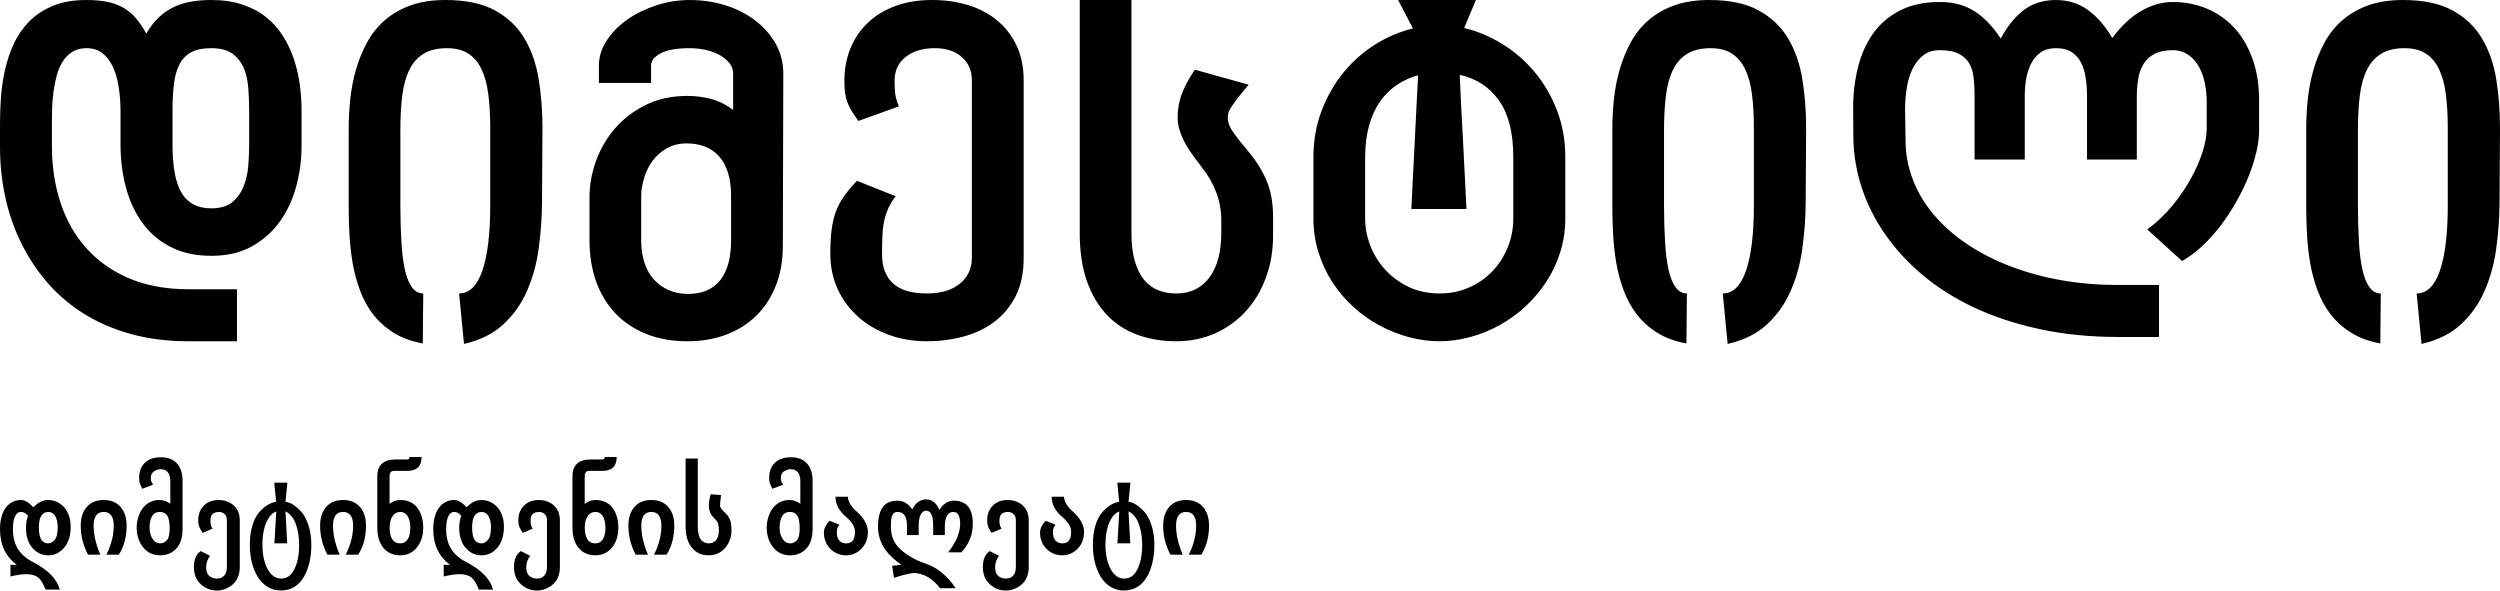 <?xml version="1.0" encoding="UTF-8"?>
<!DOCTYPE svg PUBLIC "-//W3C//DTD SVG 1.1//EN" "http://www.w3.org/Graphics/SVG/1.1/DTD/svg11.dtd">
<!-- Creator: CorelDRAW -->
<svg xmlns="http://www.w3.org/2000/svg" xml:space="preserve" width="76.992mm" height="18.186mm" version="1.1" style="shape-rendering:geometricPrecision; text-rendering:geometricPrecision; image-rendering:optimizeQuality; fill-rule:evenodd; clip-rule:evenodd"
viewBox="0 0 5080.56 1200.04"
 xmlns:xlink="http://www.w3.org/1999/xlink"
 xmlns:xodm="http://www.corel.com/coreldraw/odm/2003">
 <defs>
  <style type="text/css">
   <![CDATA[
    .fil0 {fill:black;fill-rule:nonzero}
   ]]>
  </style>
 </defs>
 <g id="Layer_x0020_1">
  <g id="_2575299934592">
   <path class="fil0" d="M506.36 224.88c0,-14.91 -0.62,-30 -1.71,-45.06 -1.09,-15.24 -4.04,-28.91 -9.01,-41.03 -5.13,-12.13 -12.75,-21.92 -23.01,-29.54 -10.41,-7.62 -24.71,-11.34 -43.36,-11.34 -16.63,0 -30.15,2.64 -40.4,8.08 -10.42,5.44 -18.34,13.67 -23.94,24.4 -5.6,10.73 -9.48,24.1 -11.34,39.78 -2.03,15.86 -2.96,34.05 -2.96,54.71l0 70.11c0,44.29 6.22,76.77 18.65,97.44 12.44,20.68 32.49,30.94 60,30.94 18.34,0 32.49,-4.2 42.59,-12.44 10.25,-8.39 17.87,-18.95 23,-31.71 5.13,-12.74 8.4,-26.57 9.64,-41.65 1.24,-15.07 1.86,-29.21 1.86,-42.58l0 -70.11zm-24.71 468.6l-99.15 0c-43.83,0 -83.62,-5.28 -119.52,-15.54 -36.05,-10.27 -68.23,-24.72 -96.67,-43.06 -28.28,-18.34 -52.84,-39.94 -73.66,-64.81 -20.83,-25.02 -38.08,-51.92 -51.92,-81.13 -13.82,-29.07 -24.09,-59.84 -30.77,-92.01 -6.68,-32.17 -9.94,-64.66 -9.94,-97.45l0 -51.44c0,-15.7 0.62,-32.79 2.02,-51.13 1.4,-18.33 4.05,-36.83 8.24,-55.17 4.04,-18.33 10.1,-36.06 17.87,-53 7.93,-16.95 18.5,-32.16 31.39,-45.37 13.07,-13.21 29.07,-23.62 48.18,-31.56 18.96,-7.93 41.66,-11.81 68.08,-11.81 15.07,0 28.75,1.08 40.71,3.41 11.96,2.17 22.85,6.06 32.49,11.34 9.79,5.29 18.49,12.27 26.26,21.13 7.62,8.87 15.08,19.59 22.07,32.34 7.62,-13.05 15.86,-23.93 25.03,-32.49 9.01,-8.71 19.11,-15.7 30,-20.98 11.03,-5.28 22.85,-9.17 35.59,-11.34 12.74,-2.33 26.57,-3.41 41.33,-3.41 24.09,0 45.23,3.09 63.57,9.32 18.34,6.22 34.35,14.61 47.87,25.48 13.52,10.73 24.87,23.47 34.03,37.93 9.33,14.61 16.79,30.31 22.38,46.94 5.6,16.79 9.63,34.04 12.12,51.91 2.33,17.87 3.58,35.75 3.58,53.31l0 72.9c0,26.42 -3.42,52.84 -10.41,79.41 -6.99,26.59 -17.87,50.37 -32.64,71.5 -14.77,21.14 -33.73,38.23 -56.88,51.44 -23.16,13.21 -51.13,19.74 -83.62,19.74 -30.62,0 -57.51,-5.6 -80.51,-17.09 -23.16,-11.34 -42.28,-27.2 -57.66,-47.56 -15.23,-20.36 -26.89,-44.3 -34.51,-71.96 -7.77,-27.52 -11.66,-57.82 -11.66,-90.61l0 -65.9c0,-17.72 -1.23,-34.35 -3.73,-49.89 -2.33,-15.69 -6.37,-29.38 -11.81,-41.04 -5.44,-11.65 -12.58,-20.98 -21.29,-27.82 -8.86,-6.82 -19.59,-10.1 -32.33,-10.1 -11.35,0 -20.83,2.48 -28.76,7.46 -7.93,4.98 -14.45,11.66 -19.59,19.74 -5.13,8.24 -9.17,17.72 -12.12,28.3 -2.79,10.56 -4.97,21.43 -6.53,32.47 -1.56,11.19 -2.49,22.07 -2.79,33.11 -0.32,10.87 -0.48,20.67 -0.48,29.06l0 48.8c0,42.11 6.07,81.13 18.03,116.72 11.96,35.76 29.68,66.37 53.31,92.17 23.47,25.95 52.53,46.01 86.88,60.46 34.51,14.3 74.14,21.59 118.75,21.59l99.15 0 0 105.69zm619.83 -278.67c-0.32,29.99 -2.65,60.31 -6.84,90.92 -4.2,30.77 -12.12,59.07 -23.47,85.16 -11.34,26.11 -27.35,48.82 -47.87,67.92 -20.36,19.12 -47.25,32.48 -80.35,40.11l-9.94 -102.58c20.98,0 36.68,-15.54 47.4,-46.63 10.56,-31.08 15.86,-75.22 15.86,-132.26l0 -157.14c0,-25.48 -1.25,-48.34 -3.89,-68.54 -2.49,-20.04 -7.15,-37.14 -13.82,-51.13 -6.68,-13.98 -15.7,-24.55 -27.05,-31.85 -11.5,-7.32 -25.8,-10.89 -43.05,-10.89 -19.43,0 -35.28,3.72 -47.56,11.34 -12.43,7.62 -22.08,18.34 -28.91,32.49 -6.99,14.14 -11.82,31.4 -14.45,51.91 -2.49,20.52 -3.89,43.68 -3.89,69.47l0 154.34c0,27.99 0.78,53 2.18,75.23 1.25,22.06 3.73,40.87 7.15,56.1 3.57,15.4 8.39,27.2 14.45,35.28 6.06,8.24 13.67,12.29 22.69,12.29l-0.93 101.63c-23,-4.34 -42.89,-11.5 -59.36,-21.9 -16.48,-10.26 -30.31,-22.71 -41.5,-37.16 -11.04,-14.3 -19.9,-30.46 -26.58,-48.49 -6.68,-17.87 -11.66,-36.37 -15.08,-55.63 -3.27,-19.28 -5.44,-39.01 -6.53,-59.06 -1.09,-20.06 -1.55,-39.47 -1.55,-58.29l0 -152.94c0,-20.36 0.93,-41.03 3.11,-62.02 2.17,-20.83 6.06,-41.18 11.65,-60.76 5.6,-19.58 13.06,-37.92 22.53,-55.32 9.33,-17.26 21.29,-32.33 35.9,-45.08 14.61,-12.74 32.02,-22.85 52.38,-30.31 20.35,-7.31 43.98,-11.03 71.03,-11.03 41.33,0 74.9,6.99 100.7,21.14 25.81,14.14 45.86,33.09 60,57.18 14.3,23.95 23.93,51.62 28.91,83.01 5.13,31.4 7.62,64.5 7.62,99l-0.93 154.49zm384.2 -16.46c0,-19.13 -2.18,-35.44 -6.84,-49.13 -4.51,-13.67 -10.87,-24.86 -19.12,-33.25 -8.08,-8.55 -17.72,-14.77 -28.6,-18.65 -11.03,-4.04 -22.84,-5.91 -35.59,-5.91 -15.07,0 -28.44,3.25 -40.1,9.78 -11.5,6.55 -21.14,14.93 -28.91,25.19 -7.62,10.41 -13.52,21.9 -17.41,34.8 -4.04,12.9 -6.06,25.95 -6.06,39.01l0 89.22c0,16.33 2.34,31.25 6.68,44.61 4.35,13.37 10.73,24.71 19.12,33.88 8.4,9.32 18.5,16.48 30.31,21.77 11.81,5.12 25.02,7.6 39.63,7.6 28.14,0 49.74,-9.17 64.66,-27.66 14.77,-18.65 22.23,-45.23 22.23,-80.2l0 -91.06zm105.22 101.02c0,30.15 -4.67,57.03 -14.14,80.81 -9.33,23.95 -22.54,44.29 -39.63,61.09 -16.95,16.79 -37.3,29.69 -61.24,38.7 -23.78,9.01 -49.89,13.53 -78.49,13.53 -32.48,0 -61.08,-5.28 -85.78,-15.54 -24.87,-10.27 -45.54,-24.57 -62.48,-42.75 -16.79,-18.34 -29.53,-39.78 -38.24,-64.66 -8.55,-25.02 -12.89,-51.91 -12.89,-81.13l0 -89.22c0,-23.92 4.35,-48.17 12.89,-72.42 8.71,-24.26 21.45,-46.32 38.24,-66.06 16.95,-19.74 37.61,-35.75 62.48,-48.17 24.71,-12.44 53.31,-18.66 85.78,-18.66 14.61,0 29.85,1.88 45.7,5.6 16.01,3.89 31.55,11.5 46.78,23l0 -73.81c0,-8.08 -2.63,-15.4 -7.77,-21.76 -5.13,-6.38 -11.97,-11.82 -20.36,-16.48 -8.24,-4.51 -17.72,-7.92 -28.44,-10.25 -10.56,-2.18 -21.14,-3.27 -31.86,-3.27 -26.12,0 -45.7,3.42 -58.75,10.41 -13.06,7.01 -19.59,15.24 -19.59,25.03l0 35.12 -106 0 0 -35.12c0,-17.56 5.13,-34.51 15.7,-50.82 10.41,-16.17 24.4,-30.3 41.65,-42.59 17.26,-12.11 36.99,-21.75 59.22,-29.06 22.07,-7.3 45.07,-10.87 68.69,-10.87 24.56,0 48.34,3.56 71.34,10.56 22.85,7.14 43.05,17.4 60.46,30.61 17.56,13.21 31.4,28.91 41.96,47.25 10.41,18.49 15.7,38.86 15.7,61.24l-0.93 349.7zm489.42 25.64c0,29.69 -5.44,55.17 -16.16,76.47 -10.73,21.14 -25.19,38.69 -43.21,52.38 -18.19,13.67 -39.01,23.62 -62.64,29.98 -23.63,6.37 -48.49,9.64 -74.3,9.64 -28.43,0 -54.86,-4.51 -78.95,-13.53 -24.09,-9.01 -44.91,-21.45 -62.32,-37.3 -17.57,-16.01 -31.09,-34.66 -40.88,-56.26 -9.63,-21.6 -14.45,-45.07 -14.45,-70.57 0,-18.49 0.77,-34.5 2.49,-48.02 1.71,-13.52 4.51,-25.95 8.55,-37.15 4.2,-11.18 9.63,-21.75 16.63,-31.71 6.99,-9.78 15.86,-20.34 26.42,-31.55l78.8 31.4c-6.37,8.24 -11.34,16.32 -15.07,24.41 -3.58,8.08 -6.37,16.62 -8.39,25.63 -1.87,9.17 -3.11,19.29 -3.57,30.31 -0.47,11.04 -0.79,23.62 -0.79,37.61 0,25.81 7.47,45.54 22.38,59.21 14.93,13.69 37.92,20.37 69.16,20.37 27.98,0 50.2,-6.53 66.52,-19.74 16.47,-13.21 24.56,-31.24 24.56,-53.93l0 -359.33c0,-19.43 -6.68,-35.13 -20.21,-47.25 -13.52,-12.12 -32.01,-18.18 -55.32,-18.18 -24.24,0 -43.98,5.91 -58.91,17.72 -15.07,11.81 -22.69,27.96 -22.69,48.64 0,7.62 0.31,15.4 0.94,23.32 0.62,7.77 3.27,17.39 7.77,28.59l-82.37 29.67c-5.13,-7.29 -9.49,-13.82 -13.06,-19.41 -3.42,-5.6 -6.37,-11.34 -8.55,-17.1 -2.33,-5.75 -4.04,-12.12 -5.13,-19.11 -0.93,-6.99 -1.56,-15.55 -1.56,-25.96 0,-24.56 4.36,-46.94 12.75,-67.14 8.55,-20.22 20.52,-37.47 36.06,-51.92 15.38,-14.46 34.04,-25.48 55.95,-33.41 21.91,-7.93 46.32,-11.81 73.37,-11.81 26.42,0 50.82,3.41 73.51,10.41 22.53,6.99 42.28,17.41 58.91,31.23 16.78,13.84 29.84,30.78 39.47,51.13 9.48,20.36 14.3,43.99 14.3,70.57l0 361.66zm506.83 -46.46c0,30.92 -4.82,59.51 -14.61,85.78 -9.63,26.27 -23.31,48.97 -40.71,68.08 -17.41,19.12 -38.24,34.03 -62.33,44.92 -24.24,10.72 -50.52,16.16 -79.11,16.16 -28.75,0 -55.17,-4.51 -79.11,-13.21 -24.09,-8.86 -44.75,-22.38 -62.01,-40.56 -17.25,-18.19 -30.77,-41.2 -40.56,-68.86 -9.64,-27.52 -14.45,-59.99 -14.45,-97.45l0 -473.4 105.06 0 0 473.4c0,22.53 2.33,41.66 6.84,57.2 4.67,15.7 10.88,28.28 18.96,38.08 8.08,9.64 17.56,16.77 28.59,21.14 11.19,4.35 23.31,6.53 36.68,6.53 15.23,0 28.44,-2.96 39.94,-8.86 11.35,-5.91 20.83,-14.3 28.6,-25.18 7.77,-11.04 13.52,-23.93 17.41,-39.16 3.73,-15.24 5.6,-32.03 5.6,-50.53l0 -24.71c0,-20.05 -3.42,-39 -10.26,-57.03 -6.84,-18.03 -16.47,-34.82 -28.9,-50.36 -6.37,-8.25 -12.44,-16.33 -18.34,-24.56 -6.06,-8.23 -11.19,-16.48 -15.85,-24.86 -4.51,-8.4 -8.24,-16.79 -11.03,-25.5 -2.96,-8.69 -4.35,-17.55 -4.35,-26.57 0,-6.98 0.46,-14.14 1.54,-21.43 1.09,-7.32 2.95,-14.77 5.44,-22.54 2.65,-7.77 6.22,-16.02 10.73,-24.88 4.51,-8.7 10.41,-18.32 17.24,-28.59l109.41 30.45c-2.79,3.27 -5.59,6.68 -8.55,10.27 -2.79,3.4 -5.44,6.68 -7.93,9.79 -2.34,2.96 -4.66,5.76 -6.53,7.93 -2.02,2.32 -3.11,3.88 -3.42,4.82 -5.28,6.99 -9.16,12.9 -11.96,17.7 -2.65,4.82 -4.04,10.42 -4.04,16.48 0,9.64 4.04,20.21 12.12,31.4 8.08,11.2 17.41,22.86 27.98,34.98l-0.47 0c15.86,18.01 28.43,37.61 38.08,59.05 9.48,21.45 14.29,46.47 14.29,75.38l0 38.71zm488.18 -159.47c0,-49.1 -9.63,-87.35 -28.91,-114.69 -19.27,-27.36 -45.84,-44.77 -79.89,-52.38 0.93,21.91 2.02,44.45 3.1,67.92 1.25,23.31 2.49,46.62 3.73,70.09 1.25,23.33 2.34,46.48 3.58,69.48 1.25,22.84 2.34,44.6 3.27,65.28l-112.06 0 13.68 -271.84c-15.54,4.2 -29.85,10.73 -43.06,19.58 -13.21,8.86 -24.55,20.06 -34.19,33.73 -9.48,13.69 -16.95,29.85 -22.22,48.65 -5.29,18.8 -8.09,40.26 -8.09,64.19l0 124.8c0,18.81 3.58,37.46 10.73,55.81 7.15,18.34 17.41,34.64 30.62,48.95 13.21,14.3 29.06,25.8 47.56,34.66 18.5,8.69 39.32,13.06 62.33,13.06 21.91,0 41.96,-4.05 60.31,-12.29 18.33,-8.08 34.19,-19.26 47.4,-33.1 13.21,-14 23.47,-30.16 30.93,-48.5 7.46,-18.48 11.19,-37.92 11.19,-58.59l0 -124.8zm105.69 124.8c0,23.94 -3.42,46.79 -10.26,68.55 -6.84,21.76 -16.32,41.82 -28.28,60.15 -11.96,18.33 -26.11,34.96 -42.27,50.05 -16.32,15.07 -33.89,27.82 -52.85,38.23 -18.95,10.41 -38.85,18.49 -59.68,24.09 -20.83,5.6 -41.49,8.55 -62.17,8.55 -20.98,0 -41.81,-2.95 -62.79,-8.55 -20.98,-5.6 -40.87,-13.51 -59.84,-23.93 -19.12,-10.25 -36.68,-22.84 -52.85,-37.77 -16.31,-14.76 -30.45,-31.55 -42.43,-50.04 -11.96,-18.49 -21.29,-38.54 -28.12,-60.31 -6.84,-21.76 -10.26,-44.75 -10.26,-69.01l0 -124.8c0,-33.72 5.44,-64.96 16.63,-94.03 11.03,-28.91 25.8,-54.87 44.3,-77.56 18.5,-22.85 40.1,-41.8 64.5,-57.19 24.4,-15.23 50.05,-26.1 76.78,-32.48 -5.6,-10.73 -11.19,-21.46 -16.95,-32.64 -5.75,-11.05 -10.1,-19.43 -13.21,-25.17l158.07 0 -23.78 56.88c26.73,6.38 52.53,17.09 77.25,32.33 24.71,15.07 46.63,34.04 65.59,56.73 18.96,22.53 34.19,48.49 45.54,77.86 11.34,29.23 17.1,61.08 17.1,95.27l0 124.8zm488.49 -29.06c-0.32,29.99 -2.65,60.31 -6.84,90.92 -4.19,30.77 -12.12,59.07 -23.47,85.16 -11.35,26.11 -27.35,48.82 -47.87,67.92 -20.35,19.12 -47.24,32.48 -80.35,40.11l-9.94 -102.58c20.98,0 36.68,-15.54 47.4,-46.63 10.56,-31.08 15.86,-75.22 15.86,-132.26l0 -157.14c0,-25.48 -1.25,-48.34 -3.89,-68.54 -2.49,-20.04 -7.14,-37.14 -13.82,-51.13 -6.68,-13.98 -15.7,-24.55 -27.05,-31.85 -11.5,-7.32 -25.8,-10.89 -43.05,-10.89 -19.43,0 -35.28,3.72 -47.56,11.34 -12.43,7.62 -22.07,18.34 -28.91,32.49 -6.99,14.14 -11.81,31.4 -14.45,51.91 -2.49,20.52 -3.89,43.68 -3.89,69.47l0 154.34c0,27.99 0.78,53 2.18,75.23 1.25,22.06 3.73,40.87 7.15,56.1 3.57,15.4 8.39,27.2 14.46,35.28 6.05,8.24 13.67,12.29 22.69,12.29l-0.94 101.63c-23,-4.34 -42.89,-11.5 -59.36,-21.9 -16.48,-10.26 -30.31,-22.71 -41.5,-37.16 -11.03,-14.3 -19.9,-30.46 -26.58,-48.49 -6.68,-17.87 -11.66,-36.37 -15.08,-55.63 -3.27,-19.28 -5.44,-39.01 -6.53,-59.06 -1.09,-20.06 -1.55,-39.47 -1.55,-58.29l0 -152.94c0,-20.36 0.93,-41.03 3.11,-62.02 2.18,-20.83 6.06,-41.18 11.65,-60.76 5.6,-19.58 13.06,-37.92 22.53,-55.32 9.33,-17.26 21.29,-32.33 35.9,-45.08 14.62,-12.74 32.02,-22.85 52.38,-30.31 20.36,-7.31 43.98,-11.03 71.03,-11.03 41.33,0 74.91,6.99 100.71,21.14 25.8,14.14 45.85,33.09 59.99,57.18 14.3,23.95 23.93,51.62 28.91,83.01 5.13,31.4 7.62,64.5 7.62,99l-0.93 154.49zm921.49 -149.36c0,12.75 -1.72,26.89 -5.44,42.75 -3.58,15.85 -8.7,32.16 -15.39,48.95 -6.68,16.78 -14.92,33.88 -24.4,50.98 -9.65,17.1 -20.21,33.42 -31.71,48.8 -11.5,15.24 -24.09,29.23 -37.61,42.12 -13.36,12.75 -27.5,23.16 -41.96,31.4l-70.71 -64.19c18.65,-13.67 35.28,-29.52 50.2,-47.41 14.77,-17.86 27.52,-36.21 37.92,-55.17 10.57,-18.8 18.5,-37.14 24.24,-55.01 5.6,-17.87 8.4,-33.73 8.4,-47.41l0 -52.84c0,-17.25 -1.87,-32.64 -5.29,-46.01 -3.42,-13.22 -8.4,-24.4 -14.61,-33.42 -6.22,-8.86 -13.52,-15.7 -21.76,-20.2 -8.39,-4.52 -17.25,-6.85 -26.74,-6.85 -15.07,0 -27.5,2.33 -37.14,7.3 -9.48,4.83 -16.95,11.51 -22.54,20.21 -5.44,8.7 -9.17,18.82 -11.03,30.32 -2.02,11.49 -2.95,23.93 -2.95,37.29l0 127.14 -101.18 0 0 -127.14c0,-13.05 -0.77,-25.48 -2.49,-37.61 -1.71,-11.96 -4.81,-22.53 -9.32,-31.54 -4.51,-9.17 -10.88,-16.48 -19.12,-21.91 -8.24,-5.44 -18.96,-8.08 -32.33,-8.08 -12.12,0 -22.22,2.64 -30.31,8.08 -7.93,5.44 -14.46,12.74 -19.27,21.91 -4.82,9.01 -8.39,19.42 -10.57,30.94 -2.02,11.5 -3.11,23.31 -3.11,35.58l0 129.78 -101.95 0 0 -129.78c0,-11.96 -0.63,-23.47 -1.72,-34.65 -1.09,-11.2 -3.88,-21.15 -8.39,-29.69 -4.51,-8.39 -11.66,-15.24 -21.14,-20.36 -9.63,-5.29 -22.85,-7.77 -39.78,-7.77 -12.59,0 -23.16,3.11 -32.02,9.48 -8.71,6.38 -16.01,15.07 -21.76,25.96 -5.75,11.03 -9.94,23.78 -12.59,38.54 -2.48,14.76 -3.88,30.46 -3.88,47.1l0.93 58.27c-0.32,29.84 4.82,57.82 15.08,84.25 10.25,26.43 25.02,50.67 43.98,72.59 18.96,22.07 41.65,41.8 68.08,59.21 26.42,17.57 55.64,32.33 87.65,44.45 32.02,12.12 66.21,21.44 102.89,27.82 36.52,6.37 74.45,9.48 113.62,9.48l83.77 0 0 105.68 -82.06 0c-57.97,0 -111.44,-5.28 -160.39,-16 -49.11,-10.56 -93.41,-25.17 -133.2,-43.82 -39.79,-18.66 -74.76,-40.89 -105.07,-66.36 -30.16,-25.49 -55.49,-53.17 -76.16,-83.01 -20.67,-29.99 -36.37,-61.38 -47.25,-94.34 -10.72,-32.95 -16.32,-66.05 -16.94,-99.46l-0.47 -61.09c0,-30.61 3.42,-59.05 10.26,-85.47 6.84,-26.42 17.25,-49.43 31.54,-68.86 14.31,-19.43 32.49,-34.65 54.71,-45.7 22.07,-11.03 48.49,-16.62 79.27,-16.62 13.21,0 25.79,1.4 37.3,4.34 11.5,2.8 22.22,7.46 32.33,13.69 9.95,6.2 19.43,13.98 28.44,23.15 8.86,9.33 17.72,20.21 26.11,33.1 13.37,-25.02 29.07,-44.28 46.94,-57.97 17.86,-13.51 39.63,-20.34 65.12,-20.34 24.56,0 46.16,6.68 64.97,20.19 18.65,13.52 35.28,32.49 49.74,57.21 17.71,-24.41 36.98,-42.6 58.12,-54.87 21.14,-12.27 42.59,-18.49 64.34,-18.49 24.72,0 47.72,4.34 69.01,13.2 21.45,8.86 40.1,21.77 55.8,38.7 15.86,16.94 28.28,37.92 37.3,62.79 9.17,24.86 13.68,53.46 13.68,85.65l0 61.07zm488.65 149.36c-0.32,29.99 -2.65,60.31 -6.84,90.92 -4.19,30.77 -12.12,59.07 -23.47,85.16 -11.35,26.11 -27.35,48.82 -47.87,67.92 -20.36,19.12 -47.24,32.48 -80.35,40.11l-9.94 -102.58c20.98,0 36.68,-15.54 47.4,-46.63 10.56,-31.08 15.86,-75.22 15.86,-132.26l0 -157.14c0,-25.48 -1.25,-48.34 -3.89,-68.54 -2.49,-20.04 -7.15,-37.14 -13.82,-51.13 -6.68,-13.98 -15.7,-24.55 -27.05,-31.85 -11.5,-7.32 -25.8,-10.89 -43.05,-10.89 -19.43,0 -35.28,3.72 -47.56,11.34 -12.43,7.62 -22.07,18.34 -28.91,32.49 -6.99,14.14 -11.82,31.4 -14.45,51.91 -2.49,20.52 -3.89,43.68 -3.89,69.47l0 154.34c0,27.99 0.78,53 2.18,75.23 1.25,22.06 3.73,40.87 7.15,56.1 3.57,15.4 8.39,27.2 14.45,35.28 6.06,8.24 13.67,12.29 22.69,12.29l-0.94 101.63c-23,-4.34 -42.89,-11.5 -59.36,-21.9 -16.48,-10.26 -30.31,-22.71 -41.5,-37.16 -11.03,-14.3 -19.9,-30.46 -26.58,-48.49 -6.68,-17.87 -11.66,-36.37 -15.08,-55.63 -3.27,-19.28 -5.44,-39.01 -6.53,-59.06 -1.09,-20.06 -1.55,-39.47 -1.55,-58.29l0 -152.94c0,-20.36 0.93,-41.03 3.11,-62.02 2.18,-20.83 6.06,-41.18 11.65,-60.76 5.6,-19.58 13.06,-37.92 22.53,-55.32 9.33,-17.26 21.29,-32.33 35.9,-45.08 14.62,-12.74 32.02,-22.85 52.38,-30.31 20.36,-7.31 43.98,-11.03 71.03,-11.03 41.33,0 74.9,6.99 100.71,21.14 25.8,14.14 45.85,33.09 59.99,57.18 14.3,23.95 23.93,51.62 28.91,83.01 5.13,31.4 7.62,64.5 7.62,99l-0.93 154.49z"/>
   <path class="fil0" d="M117.31 1071c0,-9.5 -1.88,-17.18 -5.63,-22.97 -3.22,-5.09 -7.71,-7.67 -13.44,-7.67 -6.01,0 -10.77,2.53 -14.16,7.54 -3.4,5.02 -5.11,13.18 -5.11,24.42 0,5.93 0.49,11.09 1.48,15.4 0.96,4.28 2.36,7.67 4.14,10.16 3.49,4.24 7.98,6.37 13.53,6.37 4.27,0 8.49,-2.23 12.64,-6.63 4.36,-4.63 6.55,-13.48 6.55,-26.61zm-64.54 1.31c0,-4.18 0.36,-8.33 1.05,-12.42 0.66,-4.05 1.7,-7.98 3.06,-11.73 -4.18,-5.2 -8.94,-7.81 -14.31,-7.81 -3.58,0 -6.45,1.3 -8.64,3.84 -2.17,2.57 -3.83,5.67 -4.97,9.32 -1.13,3.68 -1.92,7.47 -2.22,11.4 -0.34,3.91 -0.52,7.27 -0.52,10.07 0,16.17 3.4,29.69 10.16,40.51 6.76,10.81 16.75,19.57 29.96,26.29 15.47,8.02 27.82,16.66 36.97,25.95 9.16,9.28 15.22,19.4 18.23,30.4l-28.78 0c-2.45,-5.84 -4.8,-10.7 -6.94,-14.48 -2.18,-3.8 -4.57,-6.84 -7.23,-9.2 -2.62,-2.36 -5.71,-4.1 -9.24,-5.23 -3.54,-1.18 -7.85,-1.97 -13,-2.36 -2.09,-0.16 -4.7,-0.16 -7.72,0.05 -3.01,0.22 -6.15,0.57 -9.37,1.05 -3.23,0.44 -6.45,1 -9.64,1.66 -3.22,0.61 -6.02,1.27 -8.37,1.97l0 -23.76 12.78 0c-11.25,-8.33 -19.71,-18.5 -25.43,-30.49 -5.71,-11.94 -8.59,-26.07 -8.59,-42.33 0,-8.77 0.96,-16.79 2.88,-24.03 1.91,-7.25 4.67,-13.39 8.24,-18.48 3.83,-5.33 8.41,-9.34 13.74,-12.18 5.31,-2.79 11.28,-4.18 17.83,-4.18 2.31,0 4.53,0.34 6.72,1.13 2.18,0.79 4.27,1.84 6.36,3.18 2.09,1.35 4.1,2.94 6.06,4.67 1.96,1.75 3.93,3.66 5.89,5.66 3.92,-4.05 8.37,-7.54 13.34,-10.37 5.02,-2.88 10.68,-4.28 17.06,-4.28 6.4,0 12.37,1.36 17.96,4.06 5.58,2.75 10.51,6.45 14.74,11.12 4.1,5.02 7.25,10.82 9.47,17.31 2.22,6.55 3.31,13.79 3.31,21.81 0,17.7 -4.32,31.79 -12.99,42.26 -8.9,10.59 -19.72,15.86 -32.49,15.86 -12.91,0 -23.77,-5.14 -32.45,-15.35 -8.59,-9.93 -12.91,-23.58 -12.91,-40.86zm157.94 -56.21c14.74,0 26.16,4.71 34.37,14.18 8.16,9.37 12.25,22.1 12.25,38.19 0,9.56 -1.09,19.2 -3.31,29 -2.22,9.77 -6.37,19.72 -12.39,29.75l-25.56 0c2.97,-5.84 5.4,-11.46 7.32,-16.83 1.92,-5.36 3.44,-10.56 4.63,-15.48 1.13,-4.93 1.96,-9.64 2.4,-14.13 0.48,-4.45 0.71,-8.68 0.71,-12.7 0,-9.03 -1.71,-15.92 -5.1,-20.61 -3.4,-4.76 -8.51,-7.11 -15.32,-7.11 -6.84,0 -11.95,2.35 -15.34,7.11 -3.4,4.7 -5.1,11.59 -5.1,20.61 0,3.67 0.21,7.64 0.65,11.95 0.39,4.33 1.13,8.9 2.13,13.86 1.05,4.92 2.45,10.21 4.18,15.78 1.75,5.58 3.97,11.42 6.68,17.54l-25.04 0c-2.88,-5.45 -5.27,-10.77 -7.15,-15.96 -1.88,-5.19 -3.36,-10.26 -4.54,-15.14 -1.13,-4.88 -1.96,-9.63 -2.4,-14.25 -0.48,-4.59 -0.75,-9.07 -0.75,-13.4 0,-16.09 4.1,-28.82 12.31,-38.19 8.15,-9.47 19.62,-14.18 34.35,-14.18zm113.68 24.25c-6.67,0 -11.73,2.84 -15.22,8.47 -3.49,5.63 -5.23,13.42 -5.23,23.49 0,9.11 2.18,16.89 6.5,23.37 3.83,5.71 8.9,8.56 15.22,8.56 4.93,0 9.38,-2.09 13.3,-6.24l0 0.07c3.92,-4.22 5.84,-12.2 5.84,-23.84 0,-13.05 -1.79,-22.07 -5.36,-27.12 -3.14,-4.51 -8.16,-6.76 -15.05,-6.76zm-46.66 31.96c0,-7.05 1,-13.87 3.01,-20.4 2.01,-6.51 4.8,-12.48 8.37,-17.93 4.1,-5.63 9.11,-10.03 15.01,-13.17 5.93,-3.14 12.64,-4.71 20.14,-4.71 4.1,0 7.98,0.7 11.73,2.09 3.75,1.39 7.11,3.32 10.12,5.67l0 -45.96c0,-8.12 -1.75,-14.21 -5.23,-18.27 -3.5,-4.1 -8.12,-6.14 -13.83,-6.14 -2.79,0 -5.44,0.44 -7.98,1.35 -2.49,0.88 -4.84,2.09 -6.97,3.63 -3.49,3 -5.32,6.4 -5.45,10.23 0,1.88 -0.05,3.37 -0.09,4.53 -0.04,1.14 0.05,2.24 0.26,3.23 0.22,1.04 0.65,2.19 1.26,3.44 0.66,1.31 1.71,3.02 3.14,5.14l-22.11 8.3c-1.27,-2.71 -2.31,-5.03 -3.14,-6.86 -0.79,-1.82 -1.44,-3.54 -1.96,-5.09 -0.52,-1.58 -0.88,-3.24 -1,-4.94 -0.18,-1.7 -0.26,-3.79 -0.26,-6.23 0.09,-6.59 1.18,-12.39 3.31,-17.45 2.14,-5.06 5.11,-9.33 8.86,-12.81 3.79,-3.54 8.41,-6.2 13.82,-8.02 5.4,-1.83 11.46,-2.75 18.18,-2.75 7.15,0 13.47,1.08 18.97,3.26 5.5,2.18 10.12,5.33 13.83,9.46 3.7,4.14 6.49,9.17 8.41,15.14 1.92,5.98 2.87,12.78 2.87,20.44l0 97.08c0,17.92 -4.32,31.4 -12.9,40.51 -8.6,8.93 -19.41,13.42 -32.45,13.42 -15.01,0 -26.82,-5.7 -35.5,-17.14 -8.28,-10.89 -12.43,-23.93 -12.43,-39.07zm209.54 80.12c0,15.12 -4.8,26.94 -14.43,35.36 -4.58,3.93 -9.6,6.94 -15.01,9.07 -5.4,2.13 -11.16,3.18 -17.18,3.18 -12.29,0 -23.1,-4.19 -32.44,-12.64 -9.46,-8.41 -14.22,-20.19 -14.22,-35.24 0,-7.24 1.14,-13.61 3.37,-19.1 2.18,-5.49 5.71,-9.85 10.6,-13.11l19.14 9.72c-1.1,1.1 -2.14,2.53 -3.14,4.24 -0.96,1.7 -1.83,3.53 -2.62,5.54 -0.74,1.99 -1.35,4.08 -1.79,6.28 -0.39,2.18 -0.61,4.32 -0.61,6.45 0,8.6 2.09,14.65 6.24,18.15 4.27,3.66 9.42,5.49 15.47,5.49 6.37,0 11.38,-2.05 15.01,-6.16 3.62,-4.1 5.41,-9.85 5.41,-17.22l0 -94.93c0,-5.89 -1.58,-10.21 -4.72,-12.91 -3.14,-2.84 -6.8,-4.24 -10.98,-4.24 -3.06,0 -5.76,0.4 -8.11,1.18 -2.36,0.73 -4.19,1.82 -5.54,3.17 -2.67,3.14 -3.97,7.11 -3.97,11.87 0,1.87 0,3.58 0.04,5.11 0.05,1.56 0.22,3 0.53,4.44 0.3,1.39 0.74,2.75 1.26,4.06 0.57,1.36 1.35,2.71 2.36,4.15l-20.15 8.59c-1.48,-2.23 -2.75,-4.28 -3.83,-6.14 -1.13,-1.88 -2.05,-3.76 -2.84,-5.67 -0.74,-1.93 -1.31,-4.02 -1.7,-6.28 -0.39,-2.28 -0.57,-4.93 -0.57,-7.98 0,-11.65 3.71,-21.38 11.2,-29.14 7.51,-7.76 17.67,-11.6 30.44,-11.6 6.02,0 11.65,0.97 16.84,2.88 5.18,1.89 9.72,4.58 13.55,7.98 4.1,3.75 7.15,8.16 9.24,13.25 2.09,5.16 3.14,10.86 3.14,17.28l0 94.93zm74.09 -112.96c-3.31,1.1 -6.54,3.11 -9.63,6.07 -3.09,2.93 -5.84,6.72 -8.24,11.3 -6.8,13.11 -10.21,30.08 -10.21,50.84 0,9.63 0.92,18.62 2.79,27.03 1.87,8.39 4.63,15.93 8.2,22.55l-0.13 -0.14c3.48,6.07 7.46,10.7 11.95,13.87 4.45,3.18 9.46,4.8 15,4.8 11.73,0 20.71,-6.16 26.82,-18.41 3.39,-6.66 5.93,-14.08 7.54,-22.36 1.62,-8.26 2.44,-17.37 2.44,-27.35 0,-10.02 -0.92,-19.4 -2.71,-28.08 -1.79,-8.73 -4.26,-16.27 -7.54,-22.75 -2.27,-4.18 -4.97,-7.86 -8.11,-11 -3.1,-3.14 -6.24,-5.27 -9.38,-6.37 0.26,4.59 0.51,9.3 0.78,14.1 0.22,4.84 0.48,9.63 0.75,14.4 0.17,2.79 0.34,5.79 0.53,8.93 0.17,3.14 0.34,6.28 0.48,9.37 0.17,3.14 0.35,6.24 0.52,9.3 0.17,3.05 0.35,5.93 0.53,8.54l-26.09 0 3.71 -64.64zm-53.64 68.21c0,-14.48 1.54,-27.21 4.68,-38.21 3.09,-10.98 7.63,-20.19 13.6,-27.59 5.19,-6.2 10.82,-11.2 16.83,-15.05 6.06,-3.84 12.17,-6.24 18.27,-7.16 -0.21,-3 -0.52,-6.14 -0.86,-9.54 -0.36,-3.37 -0.7,-6.72 -1.05,-10.16 -0.31,-3.41 -0.65,-6.72 -0.96,-10.04 -0.26,-3.27 -0.57,-6.28 -0.82,-8.99l26.59 0 -3.83 38.87c5.88,0.65 11.64,2.96 17.22,6.93 5.63,3.97 11.17,9.03 16.61,15.14 5.63,7.4 10.16,16.75 13.57,27.99 3.4,11.25 5.1,23.86 5.1,37.81 0,12.7 -1.26,24.47 -3.84,35.28 -2.53,10.82 -6.28,20.58 -11.25,29.39 -5.36,9.03 -11.94,15.86 -19.79,20.61 -7.81,4.72 -16.88,7.07 -27.21,7.07 -9.68,0 -18.54,-2.35 -26.43,-7.14 -7.94,-4.76 -14.7,-11.56 -20.32,-20.42 -5.27,-8.72 -9.28,-18.5 -11.99,-29.38 -2.75,-10.9 -4.1,-22.72 -4.1,-35.42zm189.48 -91.58c14.74,0 26.16,4.71 34.36,14.18 8.16,9.37 12.25,22.1 12.25,38.19 0,9.56 -1.09,19.2 -3.31,29 -2.22,9.77 -6.37,19.72 -12.39,29.75l-25.55 0c2.96,-5.84 5.4,-11.46 7.32,-16.83 1.92,-5.36 3.44,-10.56 4.62,-15.48 1.14,-4.93 1.97,-9.64 2.4,-14.13 0.48,-4.45 0.7,-8.68 0.7,-12.7 0,-9.03 -1.71,-15.92 -5.1,-20.61 -3.4,-4.76 -8.51,-7.11 -15.31,-7.11 -6.84,0 -11.95,2.35 -15.35,7.11 -3.4,4.7 -5.1,11.59 -5.1,20.61 0,3.67 0.22,7.64 0.65,11.95 0.4,4.33 1.13,8.9 2.13,13.86 1.05,4.92 2.45,10.21 4.19,15.78 1.74,5.58 3.97,11.42 6.67,17.54l-25.04 0c-2.87,-5.45 -5.27,-10.77 -7.14,-15.96 -1.88,-5.19 -3.37,-10.26 -4.54,-15.14 -1.13,-4.88 -1.97,-9.63 -2.4,-14.25 -0.48,-4.59 -0.74,-9.07 -0.74,-13.4 0,-16.09 4.1,-28.82 12.3,-38.19 8.15,-9.47 19.62,-14.18 34.36,-14.18zm136.66 56.21c0,-5.36 -0.52,-10.12 -1.62,-14.21 -1.04,-4.05 -2.57,-7.46 -4.53,-10.2 -3.67,-5.02 -8.29,-7.54 -13.91,-7.54 -6.9,0 -12.17,2.75 -15.83,8.19 -4.19,6.21 -6.24,14.13 -6.15,23.77 0,10.04 1.79,17.88 5.31,23.51 3.54,5.63 8.94,8.42 16.27,8.42 6.5,0 11.51,-2.75 15.08,-8.29 3.58,-5.55 5.36,-13.44 5.36,-23.64zm26.2 0c0,16.19 -4.18,29.44 -12.5,39.86 -8.73,10.91 -20.07,16.35 -34.15,16.35 -14.3,0 -25.73,-5.05 -34.23,-15.08 -8.24,-10.03 -12.39,-23.76 -12.39,-41.12l0 -104.52c0,-22.73 12.48,-34.1 37.42,-34.1l23.5 0c3,0 4.49,-1.66 4.49,-4.98l24.51 0c0,18.79 -9.64,28.21 -29,28.21l-26.69 0c-6.19,0 -9.33,3.64 -9.33,10.87l0 56.33c2.92,-2.52 6.15,-4.54 9.77,-5.93 3.62,-1.39 7.63,-2.09 11.95,-2.09 7.93,0 14.91,1.48 20.98,4.45 6.02,2.96 10.99,7.24 14.83,12.77 7.23,10.73 10.85,23.72 10.85,38.99zm137.72 -1.31c0,-9.5 -1.88,-17.18 -5.63,-22.97 -3.22,-5.09 -7.71,-7.67 -13.44,-7.67 -6.01,0 -10.77,2.53 -14.16,7.54 -3.4,5.02 -5.11,13.18 -5.11,24.42 0,5.93 0.49,11.09 1.48,15.4 0.96,4.28 2.36,7.67 4.14,10.16 3.49,4.24 7.98,6.37 13.53,6.37 4.26,0 8.49,-2.23 12.64,-6.63 4.36,-4.63 6.55,-13.48 6.55,-26.61zm-64.54 1.31c0,-4.18 0.36,-8.33 1.05,-12.42 0.66,-4.05 1.7,-7.98 3.06,-11.73 -4.18,-5.2 -8.94,-7.81 -14.31,-7.81 -3.58,0 -6.45,1.3 -8.64,3.84 -2.17,2.57 -3.83,5.67 -4.97,9.32 -1.13,3.68 -1.92,7.47 -2.22,11.4 -0.34,3.91 -0.52,7.27 -0.52,10.07 0,16.17 3.4,29.69 10.16,40.51 6.76,10.81 16.75,19.57 29.96,26.29 15.47,8.02 27.82,16.66 36.97,25.95 9.16,9.28 15.22,19.4 18.23,30.4l-28.78 0c-2.45,-5.84 -4.8,-10.7 -6.94,-14.48 -2.18,-3.8 -4.57,-6.84 -7.23,-9.2 -2.63,-2.36 -5.71,-4.1 -9.25,-5.23 -3.53,-1.18 -7.84,-1.97 -12.99,-2.36 -2.09,-0.16 -4.7,-0.16 -7.72,0.05 -3.01,0.22 -6.15,0.57 -9.37,1.05 -3.23,0.44 -6.45,1 -9.64,1.66 -3.22,0.61 -6.02,1.27 -8.37,1.97l0 -23.76 12.78 0c-11.25,-8.33 -19.71,-18.5 -25.43,-30.49 -5.71,-11.94 -8.59,-26.07 -8.59,-42.33 0,-8.77 0.96,-16.79 2.88,-24.03 1.91,-7.25 4.67,-13.39 8.24,-18.48 3.83,-5.33 8.41,-9.34 13.74,-12.18 5.31,-2.79 11.28,-4.18 17.83,-4.18 2.31,0 4.53,0.34 6.72,1.13 2.17,0.79 4.27,1.84 6.36,3.18 2.09,1.35 4.1,2.94 6.06,4.67 1.96,1.75 3.92,3.66 5.89,5.66 3.92,-4.05 8.37,-7.54 13.34,-10.37 5.02,-2.88 10.68,-4.28 17.06,-4.28 6.4,0 12.37,1.36 17.96,4.06 5.58,2.75 10.51,6.45 14.74,11.12 4.1,5.02 7.25,10.82 9.47,17.31 2.22,6.55 3.31,13.79 3.31,21.81 0,17.7 -4.32,31.79 -13,42.26 -8.9,10.59 -19.71,15.86 -32.48,15.86 -12.91,0 -23.77,-5.14 -32.45,-15.35 -8.6,-9.93 -12.91,-23.58 -12.91,-40.86zm204.56 80.12c0,15.12 -4.8,26.94 -14.43,35.36 -4.58,3.93 -9.6,6.94 -15.01,9.07 -5.4,2.13 -11.16,3.18 -17.18,3.18 -12.29,0 -23.11,-4.19 -32.45,-12.64 -9.46,-8.41 -14.21,-20.19 -14.21,-35.24 0,-7.24 1.14,-13.61 3.37,-19.1 2.17,-5.49 5.71,-9.85 10.6,-13.11l19.14 9.72c-1.1,1.1 -2.14,2.53 -3.14,4.24 -0.96,1.7 -1.84,3.53 -2.62,5.54 -0.75,1.99 -1.35,4.08 -1.79,6.28 -0.39,2.18 -0.61,4.32 -0.61,6.45 0,8.6 2.1,14.65 6.24,18.15 4.27,3.66 9.42,5.49 15.47,5.49 6.37,0 11.38,-2.05 15.01,-6.16 3.62,-4.1 5.4,-9.85 5.4,-17.22l0 -94.93c0,-5.89 -1.57,-10.21 -4.71,-12.91 -3.14,-2.84 -6.8,-4.24 -10.99,-4.24 -3.06,0 -5.76,0.4 -8.1,1.18 -2.36,0.73 -4.19,1.82 -5.54,3.17 -2.66,3.14 -3.97,7.11 -3.97,11.87 0,1.87 0,3.58 0.05,5.11 0.05,1.56 0.22,3 0.53,4.44 0.3,1.39 0.74,2.75 1.26,4.06 0.57,1.36 1.35,2.71 2.36,4.15l-20.15 8.59c-1.48,-2.23 -2.74,-4.28 -3.83,-6.14 -1.14,-1.88 -2.05,-3.76 -2.84,-5.67 -0.74,-1.93 -1.31,-4.02 -1.7,-6.28 -0.39,-2.28 -0.57,-4.93 -0.57,-7.98 0,-11.65 3.71,-21.38 11.21,-29.14 7.51,-7.76 17.66,-11.6 30.44,-11.6 6.02,0 11.65,0.97 16.83,2.88 5.19,1.89 9.73,4.58 13.56,7.98 4.1,3.75 7.15,8.16 9.24,13.25 2.09,5.16 3.14,10.86 3.14,17.28l0 94.93zm92.63 -80.12c0,-5.36 -0.52,-10.12 -1.62,-14.21 -1.05,-4.05 -2.57,-7.46 -4.53,-10.2 -3.67,-5.02 -8.28,-7.54 -13.91,-7.54 -6.89,0 -12.16,2.75 -15.83,8.19 -4.18,6.21 -6.24,14.13 -6.15,23.77 0,10.04 1.79,17.88 5.32,23.51 3.54,5.63 8.94,8.42 16.27,8.42 6.5,0 11.51,-2.75 15.09,-8.29 3.58,-5.55 5.36,-13.44 5.36,-23.64zm26.2 0c0,16.19 -4.19,29.44 -12.51,39.86 -8.72,10.91 -20.07,16.35 -34.15,16.35 -14.3,0 -25.73,-5.05 -34.23,-15.08 -8.24,-10.03 -12.39,-23.76 -12.39,-41.12l0 -104.52c0,-22.73 12.48,-34.1 37.42,-34.1l23.5 0c3.01,0 4.49,-1.66 4.49,-4.98l24.51 0c0,18.79 -9.65,28.21 -29,28.21l-26.69 0c-6.19,0 -9.33,3.64 -9.33,10.87l0 56.33c2.93,-2.52 6.15,-4.54 9.77,-5.93 3.63,-1.39 7.63,-2.09 11.95,-2.09 7.94,0 14.91,1.48 20.98,4.45 6.02,2.96 10.99,7.24 14.83,12.77 7.24,10.73 10.86,23.72 10.86,38.99zm67.07 -56.21c14.74,0 26.16,4.71 34.37,14.18 8.16,9.37 12.25,22.1 12.25,38.19 0,9.56 -1.09,19.2 -3.31,29 -2.23,9.77 -6.37,19.72 -12.39,29.75l-25.56 0c2.97,-5.84 5.4,-11.46 7.32,-16.83 1.92,-5.36 3.44,-10.56 4.63,-15.48 1.13,-4.93 1.96,-9.64 2.4,-14.13 0.48,-4.45 0.7,-8.68 0.7,-12.7 0,-9.03 -1.7,-15.92 -5.1,-20.61 -3.4,-4.76 -8.5,-7.11 -15.31,-7.11 -6.84,0 -11.95,2.35 -15.34,7.11 -3.4,4.7 -5.1,11.59 -5.1,20.61 0,3.67 0.21,7.64 0.65,11.95 0.4,4.33 1.14,8.9 2.14,13.86 1.04,4.92 2.45,10.21 4.18,15.78 1.75,5.58 3.97,11.42 6.68,17.54l-25.04 0c-2.88,-5.45 -5.27,-10.77 -7.15,-15.96 -1.88,-5.19 -3.36,-10.26 -4.54,-15.14 -1.13,-4.88 -1.96,-9.63 -2.4,-14.25 -0.48,-4.59 -0.75,-9.07 -0.75,-13.4 0,-16.09 4.1,-28.82 12.31,-38.19 8.15,-9.47 19.62,-14.18 34.35,-14.18zm162.87 61.32c0,13.96 -4.27,25.95 -12.78,35.89 -8.64,10.12 -19.88,15.21 -33.88,15.21 -14.56,0 -26.07,-5.48 -34.62,-16.48 -7.98,-10.33 -12,-24.11 -12,-41.39l0 -138.89 24.77 0 0 138.89c0.18,12.43 2.4,21.23 6.68,26.43 4.32,4.76 9.37,7.16 15.17,7.16 3.1,0 5.89,-0.53 8.47,-1.54 2.53,-1.05 4.75,-2.61 6.63,-4.79 1.87,-2.18 3.31,-4.98 4.36,-8.37 1.01,-3.39 1.54,-7.46 1.54,-12.12 0,-4.37 -0.49,-8.41 -1.41,-12.25 -0.96,-3.83 -3.18,-7.36 -6.66,-10.64 -4.58,-4.31 -7.76,-8.59 -9.55,-12.82 -1.79,-4.23 -2.71,-8.51 -2.71,-12.81 0,-3.75 0.3,-7.68 0.86,-11.78 0.62,-4.11 1.53,-8.29 2.71,-12.65l21.19 1.52c-0.65,5.36 -1.18,9.86 -1.52,13.49 -0.35,3.61 -0.52,6.48 -0.52,8.62 0,1.19 0.79,2.98 2.31,5.33 1.52,2.3 4.28,5.27 8.2,8.84 2.53,2.32 4.67,4.76 6.32,7.36 1.66,2.58 2.97,5.37 3.97,8.3 0.96,2.91 1.62,6 1.96,9.24 0.35,3.28 0.52,6.67 0.52,10.25zm118.18 -37.07c-6.66,0 -11.73,2.84 -15.21,8.47 -3.49,5.63 -5.23,13.42 -5.23,23.49 0,9.11 2.18,16.89 6.49,23.37 3.84,5.71 8.9,8.56 15.22,8.56 4.93,0 9.38,-2.09 13.3,-6.24l0 0.07c3.93,-4.22 5.85,-12.2 5.85,-23.84 0,-13.05 -1.79,-22.07 -5.36,-27.12 -3.14,-4.51 -8.16,-6.76 -15.05,-6.76zm-46.65 31.96c0,-7.05 1,-13.87 3,-20.4 2.01,-6.51 4.8,-12.48 8.37,-17.93 4.1,-5.63 9.11,-10.03 15.01,-13.17 5.93,-3.14 12.64,-4.71 20.14,-4.71 4.1,0 7.99,0.7 11.74,2.09 3.75,1.39 7.1,3.32 10.12,5.67l0 -45.96c0,-8.12 -1.74,-14.21 -5.23,-18.27 -3.49,-4.1 -8.12,-6.14 -13.82,-6.14 -2.8,0 -5.45,0.44 -7.98,1.35 -2.49,0.88 -4.84,2.09 -6.98,3.63 -3.48,3 -5.31,6.4 -5.44,10.23 0,1.88 -0.05,3.37 -0.09,4.53 -0.04,1.14 0.04,2.24 0.26,3.23 0.21,1.04 0.65,2.19 1.26,3.44 0.66,1.31 1.7,3.02 3.14,5.14l-22.11 8.3c-1.26,-2.71 -2.31,-5.03 -3.14,-6.86 -0.78,-1.82 -1.43,-3.54 -1.96,-5.09 -0.52,-1.58 -0.87,-3.24 -1,-4.94 -0.18,-1.7 -0.26,-3.79 -0.26,-6.23 0.09,-6.59 1.18,-12.39 3.31,-17.45 2.14,-5.06 5.1,-9.33 8.85,-12.81 3.8,-3.54 8.41,-6.2 13.83,-8.02 5.4,-1.83 11.46,-2.75 18.18,-2.75 7.15,0 13.47,1.08 18.97,3.26 5.5,2.18 10.12,5.33 13.82,9.46 3.7,4.14 6.49,9.17 8.41,15.14 1.92,5.98 2.88,12.78 2.88,20.44l0 97.08c0,17.92 -4.32,31.4 -12.91,40.51 -8.59,8.93 -19.41,13.42 -32.44,13.42 -15.01,0 -26.82,-5.7 -35.5,-17.14 -8.28,-10.89 -12.43,-23.93 -12.43,-39.07zm205.7 8.3c0,13.95 -4.36,25.46 -13.17,34.49 -8.68,8.93 -18.96,13.42 -30.91,13.42 -12.78,0 -23.56,-4.39 -32.32,-13.16 -8.68,-8.94 -13.04,-19.99 -13.04,-33.09 0,-4.59 1.13,-8.91 3.37,-12.91 2.17,-4.03 4.84,-7.67 7.89,-11.12l20.06 7.94c-1.18,1.6 -2.14,3.09 -2.8,4.48 -0.7,1.35 -1.22,2.66 -1.52,3.89 -0.36,1.21 -0.57,2.49 -0.66,3.74 -0.08,1.31 -0.12,2.63 -0.12,3.99 0,7.13 1.74,12.6 5.18,16.35 3.44,3.74 8.12,5.63 13.96,5.63 5.71,0 10.11,-1.89 13.16,-5.63 3.09,-3.75 4.63,-9.72 4.63,-18 0,-5.12 -1.62,-10.21 -4.8,-15.32 -3.19,-5.14 -7.64,-10.07 -13.22,-14.81 -6.93,-5.81 -12.25,-12.17 -16,-19.06 -3.75,-6.9 -5.63,-14.23 -5.63,-21.97l25.21 0c0,2.47 0.44,5.04 1.39,7.67 0.92,2.65 2.22,5.27 3.84,7.94 1.62,2.61 3.54,5.18 5.8,7.72 2.26,2.51 4.7,4.93 7.32,7.19 3.27,2.84 6.24,5.85 8.98,9.07 2.71,3.28 5.06,6.63 7.07,10.12 2.01,3.49 3.58,7.07 4.67,10.68 1.1,3.62 1.66,7.21 1.66,10.79z"/>
   <path class="fil0" d="M1976.92 1064.24c0,4.86 -0.35,9.69 -1.09,14.53 -0.7,4.79 -1.97,9.63 -3.76,14.47 -1.78,4.84 -4.18,9.73 -7.15,14.65 -2.96,4.89 -6.71,9.77 -11.25,14.62l-26.82 0c4.67,-5.97 8.59,-11.69 11.73,-17.14 3.19,-5.45 5.67,-10.6 7.55,-15.43 1.87,-4.84 3.23,-9.42 3.97,-13.65 0.79,-4.28 1.17,-8.28 1.17,-12.04 0,-7.67 -1.13,-13.56 -3.35,-17.7 -2.18,-4.1 -5.63,-6.19 -10.2,-6.19 -3.67,0 -6.63,0.9 -8.94,2.75 -2.32,1.83 -4.1,4.18 -5.36,7.11 -1.26,2.86 -2.14,6.06 -2.62,9.5 -0.48,3.45 -0.69,6.76 -0.69,9.89l0 17.75 -23.64 0 0 -18.26c0,-10.74 -1.22,-18.62 -3.58,-23.69 -2.4,-5.05 -5.97,-7.6 -10.73,-7.6 -4.53,0 -8.2,2.59 -10.98,7.73 -2.84,5.14 -4.24,13 -4.24,23.56l0 18.26 -23.77 0 0 -18.26c0,-3.41 -0.21,-6.82 -0.69,-10.25 -0.49,-3.49 -1.4,-6.54 -2.75,-9.28 -1.35,-2.71 -3.31,-4.93 -5.89,-6.63 -2.53,-1.72 -5.88,-2.58 -9.94,-2.58 -3.27,0 -5.75,0.86 -7.54,2.58 -1.79,1.7 -3.13,3.95 -4.05,6.84 -0.87,2.84 -1.4,6.1 -1.58,9.77 -0.17,3.66 -0.25,7.47 -0.25,11.33 0,18.84 6.76,34.29 20.31,46.28 14.13,12.42 31.23,21.93 51.24,28.46 22.72,7.77 42.83,24.34 60.27,49.73l-32.05 0c-5.45,-7.24 -11.24,-13.18 -17.35,-17.84 -6.14,-4.63 -12.69,-8.08 -19.71,-10.3 -2.71,-0.82 -5.4,-1.47 -8.02,-1.96 -2.65,-0.49 -5.23,-0.69 -7.81,-0.69 -0.44,0 -0.96,0 -1.66,0.04 -0.7,0.05 -1.35,0.13 -2.05,0.22 -3.39,0.34 -8.2,1.32 -14.43,2.88 -6.2,1.57 -13.69,3.74 -22.46,6.58l-3.71 -24.55 18.75 -1.91c-6.54,-4.59 -12.47,-9.33 -17.79,-14.26 -5.31,-4.88 -9.94,-9.91 -13.87,-15.01 -4.97,-6.63 -8.8,-14.1 -11.63,-22.28 -2.79,-8.25 -4.24,-16.75 -4.24,-25.6 0,-17.49 3.19,-30.74 9.47,-39.77 6.32,-9.02 16.48,-13.51 30.53,-13.51 3.35,0 6.45,0.47 9.32,1.48 2.93,0.96 5.63,2.26 8.11,3.87 2.53,1.62 4.8,3.54 6.85,5.77 2.05,2.22 3.88,4.48 5.5,6.88 1.26,-2.88 2.84,-5.58 4.67,-8.11 1.83,-2.52 3.92,-4.66 6.24,-6.5 2.36,-1.83 4.97,-3.31 7.81,-4.36 2.88,-1.04 5.93,-1.62 9.28,-1.62 3.4,0 6.51,0.58 9.29,1.75 2.83,1.13 5.36,2.71 7.55,4.67 2.22,1.95 4.18,4.24 5.84,6.8 1.66,2.62 3.01,5.36 4.14,8.25 1.52,-2.43 3.31,-4.84 5.36,-7.16 2.05,-2.26 4.28,-4.31 6.72,-6.04 2.4,-1.75 5.02,-3.14 7.85,-4.16 2.79,-1 5.75,-1.52 8.81,-1.52 26.24,0 39.34,15.6 39.34,46.86zm113.72 88.19c0,15.12 -4.79,26.94 -14.42,35.36 -4.59,3.93 -9.6,6.94 -15.01,9.07 -5.41,2.13 -11.16,3.18 -17.18,3.18 -12.3,0 -23.11,-4.19 -32.45,-12.64 -9.46,-8.41 -14.21,-20.19 -14.21,-35.24 0,-7.24 1.13,-13.61 3.36,-19.1 2.18,-5.49 5.71,-9.85 10.6,-13.11l19.14 9.72c-1.1,1.1 -2.14,2.53 -3.13,4.24 -0.97,1.7 -1.84,3.53 -2.63,5.54 -0.74,1.99 -1.35,4.08 -1.79,6.28 -0.38,2.18 -0.61,4.32 -0.61,6.45 0,8.6 2.09,14.65 6.24,18.15 4.27,3.66 9.42,5.49 15.48,5.49 6.37,0 11.38,-2.05 15.01,-6.16 3.62,-4.1 5.4,-9.85 5.4,-17.22l0 -94.93c0,-5.89 -1.57,-10.21 -4.71,-12.91 -3.14,-2.84 -6.8,-4.24 -10.99,-4.24 -3.06,0 -5.76,0.4 -8.11,1.18 -2.36,0.73 -4.18,1.82 -5.54,3.17 -2.66,3.14 -3.97,7.11 -3.97,11.87 0,1.87 0,3.58 0.04,5.11 0.05,1.56 0.22,3 0.53,4.44 0.3,1.39 0.75,2.75 1.26,4.06 0.57,1.36 1.35,2.71 2.36,4.15l-20.15 8.59c-1.48,-2.23 -2.75,-4.28 -3.83,-6.14 -1.13,-1.88 -2.05,-3.76 -2.83,-5.67 -0.75,-1.93 -1.31,-4.02 -1.71,-6.28 -0.38,-2.28 -0.57,-4.93 -0.57,-7.98 0,-11.65 3.71,-21.38 11.21,-29.14 7.5,-7.76 17.66,-11.6 30.44,-11.6 6.01,0 11.64,0.97 16.83,2.88 5.19,1.89 9.73,4.58 13.55,7.98 4.1,3.75 7.15,8.16 9.25,13.25 2.09,5.16 3.13,10.86 3.13,17.28l0 94.93zm112.42 -71.81c0,13.95 -4.36,25.46 -13.17,34.49 -8.68,8.93 -18.96,13.42 -30.91,13.42 -12.78,0 -23.55,-4.39 -32.32,-13.16 -8.68,-8.94 -13.04,-19.99 -13.04,-33.09 0,-4.59 1.14,-8.91 3.37,-12.91 2.18,-4.03 4.84,-7.67 7.89,-11.12l20.06 7.94c-1.18,1.6 -2.14,3.09 -2.79,4.48 -0.71,1.35 -1.22,2.66 -1.52,3.89 -0.36,1.21 -0.57,2.49 -0.66,3.74 -0.09,1.31 -0.13,2.63 -0.13,3.99 0,7.13 1.74,12.6 5.18,16.35 3.44,3.74 8.12,5.63 13.96,5.63 5.71,0 10.11,-1.89 13.17,-5.63 3.09,-3.75 4.62,-9.72 4.62,-18 0,-5.12 -1.62,-10.21 -4.8,-15.32 -3.19,-5.14 -7.63,-10.07 -13.22,-14.81 -6.93,-5.81 -12.25,-12.17 -16,-19.06 -3.75,-6.9 -5.63,-14.23 -5.63,-21.97l25.21 0c0,2.47 0.44,5.04 1.39,7.67 0.92,2.65 2.22,5.27 3.84,7.94 1.62,2.61 3.54,5.18 5.8,7.72 2.27,2.51 4.7,4.93 7.33,7.19 3.27,2.84 6.24,5.85 8.98,9.07 2.7,3.28 5.06,6.63 7.06,10.12 2.01,3.49 3.58,7.07 4.67,10.68 1.1,3.62 1.66,7.21 1.66,10.79zm71.56 -41.14c-3.31,1.1 -6.55,3.11 -9.63,6.07 -3.1,2.93 -5.85,6.72 -8.24,11.3 -6.81,13.11 -10.21,30.08 -10.21,50.84 0,9.63 0.91,18.62 2.79,27.03 1.87,8.39 4.63,15.93 8.2,22.55l-0.13 -0.14c3.48,6.07 7.46,10.7 11.94,13.87 4.45,3.18 9.46,4.8 15,4.8 11.74,0 20.72,-6.16 26.82,-18.41 3.4,-6.66 5.93,-14.08 7.54,-22.36 1.62,-8.26 2.44,-17.37 2.44,-27.35 0,-10.02 -0.92,-19.4 -2.71,-28.08 -1.79,-8.73 -4.27,-16.27 -7.54,-22.75 -2.26,-4.18 -4.97,-7.86 -8.11,-11 -3.09,-3.14 -6.24,-5.27 -9.38,-6.37 0.26,4.59 0.52,9.3 0.79,14.1 0.22,4.84 0.48,9.63 0.74,14.4 0.18,2.79 0.35,5.79 0.53,8.93 0.17,3.14 0.35,6.28 0.48,9.37 0.17,3.14 0.34,6.24 0.51,9.3 0.18,3.05 0.36,5.93 0.53,8.54l-26.08 0 3.71 -64.64zm-53.64 68.21c0,-14.48 1.53,-27.21 4.67,-38.21 3.09,-10.98 7.63,-20.19 13.61,-27.59 5.19,-6.2 10.81,-11.2 16.83,-15.05 6.06,-3.84 12.17,-6.24 18.27,-7.16 -0.22,-3 -0.52,-6.14 -0.86,-9.54 -0.36,-3.37 -0.71,-6.72 -1.05,-10.16 -0.31,-3.41 -0.66,-6.72 -0.96,-10.04 -0.26,-3.27 -0.57,-6.28 -0.82,-8.99l26.59 0 -3.83 38.87c5.89,0.65 11.65,2.96 17.22,6.93 5.63,3.97 11.17,9.03 16.62,15.14 5.63,7.4 10.16,16.75 13.57,27.99 3.4,11.25 5.1,23.86 5.1,37.81 0,12.7 -1.26,24.47 -3.84,35.28 -2.53,10.82 -6.28,20.58 -11.25,29.39 -5.36,9.03 -11.95,15.86 -19.8,20.61 -7.81,4.72 -16.87,7.07 -27.21,7.07 -9.69,0 -18.54,-2.35 -26.43,-7.14 -7.94,-4.76 -14.7,-11.56 -20.32,-20.42 -5.27,-8.72 -9.28,-18.5 -11.99,-29.38 -2.75,-10.9 -4.1,-22.72 -4.1,-35.42zm189.47 -91.58c14.74,0 26.16,4.71 34.37,14.18 8.16,9.37 12.25,22.1 12.25,38.19 0,9.56 -1.09,19.2 -3.31,29 -2.22,9.77 -6.37,19.72 -12.39,29.75l-25.56 0c2.97,-5.84 5.4,-11.46 7.32,-16.83 1.92,-5.36 3.44,-10.56 4.63,-15.48 1.13,-4.93 1.96,-9.64 2.4,-14.13 0.48,-4.45 0.71,-8.68 0.71,-12.7 0,-9.03 -1.71,-15.92 -5.11,-20.61 -3.4,-4.76 -8.5,-7.11 -15.31,-7.11 -6.84,0 -11.95,2.35 -15.34,7.11 -3.4,4.7 -5.1,11.59 -5.1,20.61 0,3.67 0.21,7.64 0.65,11.95 0.4,4.33 1.14,8.9 2.14,13.86 1.05,4.92 2.45,10.21 4.18,15.78 1.75,5.58 3.97,11.42 6.68,17.54l-25.04 0c-2.88,-5.45 -5.27,-10.77 -7.15,-15.96 -1.88,-5.19 -3.36,-10.26 -4.54,-15.14 -1.13,-4.88 -1.96,-9.63 -2.4,-14.25 -0.48,-4.59 -0.75,-9.07 -0.75,-13.4 0,-16.09 4.1,-28.82 12.31,-38.19 8.15,-9.47 19.62,-14.18 34.35,-14.18z"/>
  </g>
 </g>
</svg>
